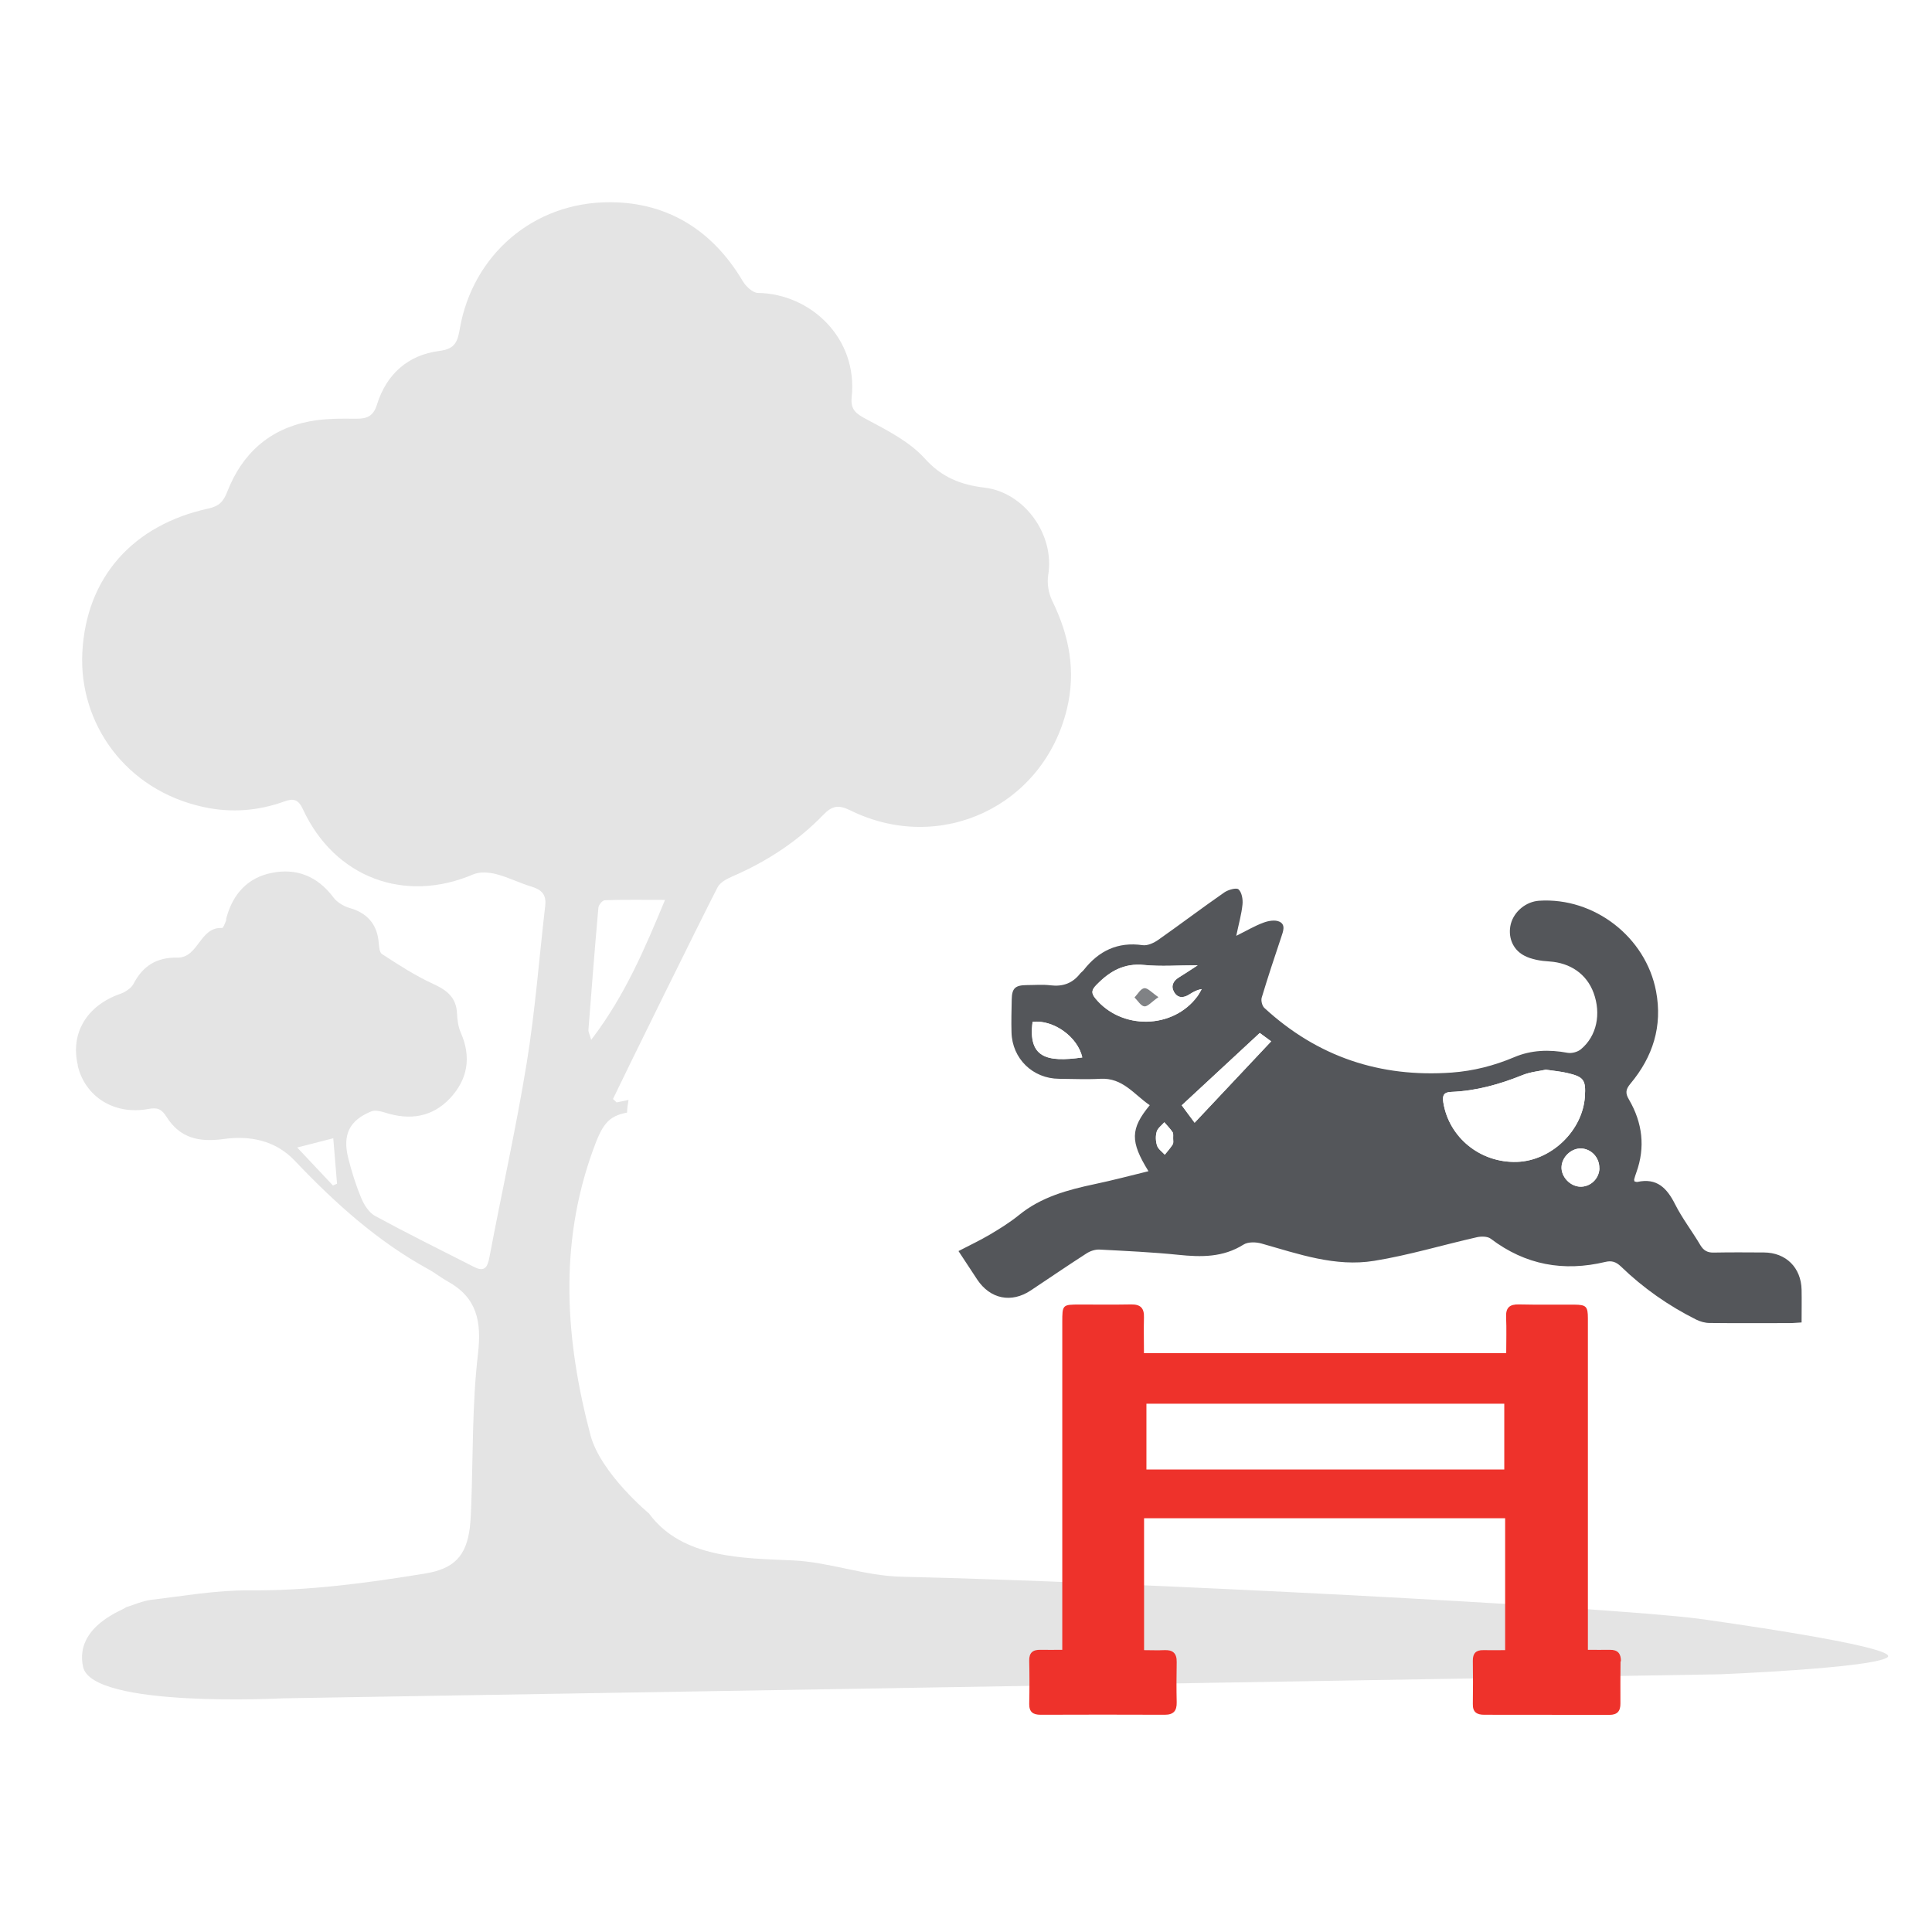 <svg xmlns="http://www.w3.org/2000/svg" viewBox="0 0 180 180"><g id="c"><g><rect width="180" height="180" fill="#fff"></rect><path d="m7.24,99.28c.69,2.9,3.4,4.63,6.58,4.04.88-.17,1.25.03,1.7.74,1.24,1.96,2.99,2.38,5.32,2.06,2.42-.34,4.81.11,6.62,2.02,3.71,3.9,7.67,7.49,12.43,10.1.63.34,1.19.8,1.81,1.14,2.75,1.52,3.18,3.74,2.83,6.77-.55,4.7-.45,9.47-.63,14.21-.03.66-.05,1.32-.13,1.98-.33,2.63-1.47,3.82-4.15,4.26-5.43.89-10.87,1.62-16.41,1.57-3.04-.02-6.08.52-9.11.88-.81.1-1.59.46-2.38.7,0,.18-4.82,1.68-3.98,5.55s18.6,2.93,18.6,2.93l133.92-2.24s13.94-.56,15.56-1.56-17.57-3.62-17.57-3.62c-8.85-1.13-53.63-3.44-74.27-3.91-3.45-.08-6.73-1.37-10.1-1.52-4.67-.21-10.28-.18-13.37-4.31-.01-.02-.02-.04-.03-.05,0,0-4.52-3.74-5.47-7.32-2.33-8.82-2.96-17.66.21-26.47.87-2.42,1.4-3.24,3.2-3.57.01-.4.07-.79.14-1.18-.37.08-.74.15-1.11.23-.11-.11-.22-.21-.34-.32,1-2.11,8.27-16.88,9.75-19.73.24-.47.9-.8,1.43-1.03,3.17-1.38,6.03-3.24,8.43-5.73.81-.84,1.42-.93,2.48-.41,8.39,4.15,18-.37,20.2-9.43.86-3.54.22-6.85-1.36-10.07-.35-.71-.51-1.65-.38-2.42.62-3.72-2.18-7.69-5.94-8.14-2.19-.26-3.96-.94-5.56-2.71-1.41-1.57-3.47-2.61-5.38-3.63-.98-.52-1.56-.88-1.43-2.09.59-5.5-3.82-9.63-8.74-9.71-.48,0-1.12-.61-1.41-1.1-2.78-4.69-6.94-7.32-12.31-7.35-7.28-.04-12.85,5-14.04,11.73-.21,1.19-.38,1.94-1.93,2.13-2.91.37-4.92,2.16-5.8,5-.32,1.02-.87,1.32-1.88,1.31-1.47-.01-2.98-.03-4.41.25-3.76.72-6.29,3.03-7.66,6.56-.35.9-.76,1.35-1.76,1.56-6.94,1.51-11.38,6.33-11.74,13.42-.33,6.56,3.99,12.81,11.3,14.39,2.57.56,5.08.36,7.52-.52.89-.32,1.31-.18,1.74.74,2.95,6.36,9.48,8.79,15.87,6.05.61-.26,1.46-.19,2.13-.02,1.13.29,2.19.84,3.31,1.17.93.28,1.37.76,1.26,1.75-.57,4.9-.94,9.83-1.73,14.69-.99,6.07-2.34,12.09-3.48,18.13-.18.93-.48,1.33-1.4.87-3.09-1.57-6.2-3.11-9.24-4.76-.56-.31-1.02-1.01-1.28-1.64-.51-1.22-.91-2.49-1.23-3.77-.54-2.18.12-3.5,2.14-4.33.36-.15.89-.02,1.3.11,2.29.73,4.39.44,6.06-1.35,1.64-1.76,1.99-3.83.99-6.1-.24-.54-.32-1.17-.35-1.77-.06-1.5-.93-2.18-2.22-2.77-1.67-.77-3.24-1.78-4.78-2.79-.27-.18-.26-.83-.32-1.27-.2-1.59-1.12-2.56-2.64-3-.57-.16-1.21-.53-1.55-.99-1.48-1.98-3.44-2.77-5.78-2.29-2.24.45-3.61,1.99-4.2,4.2-.03.1,0,.21-.05.3-.1.22-.24.63-.34.63-2.11-.13-2.19,2.8-4.19,2.76-1.89-.04-3.2.76-4.07,2.44-.22.42-.77.77-1.25.94-3.1,1.09-4.65,3.65-3.94,6.64Zm47.58-3.3c.3-3.81.59-7.61.93-11.41.02-.26.38-.69.6-.7,1.8-.06,3.6-.03,5.61-.03-1.86,4.47-3.7,8.88-6.88,13.04-.18-.61-.27-.76-.26-.9Zm-27.13,10.93c1.12-.29,2.13-.55,3.36-.86.13,1.6.24,2.92.35,4.23-.13.06-.26.11-.38.17-1.07-1.14-2.14-2.28-3.33-3.54Z" fill="#e4e4e4"></path><g><g><path d="m152.25,110.06c-.02-.13-.04-.16-.03-.19.06-.21.13-.43.2-.64.86-2.38.57-4.66-.68-6.8-.35-.61-.31-.95.13-1.48,2.09-2.5,3.01-5.35,2.39-8.62-.96-5.05-5.76-8.77-10.89-8.43-1.22.08-2.33.99-2.64,2.16-.3,1.13.11,2.35,1.24,2.95.69.37,1.56.49,2.36.55,1.93.13,3.45,1.15,4.11,2.92.72,1.96.3,4.01-1.17,5.25-.31.26-.86.41-1.25.34-1.71-.32-3.39-.27-4.98.41-1.87.8-3.79,1.29-5.81,1.43-6.68.48-12.52-1.47-17.46-6.02-.21-.19-.33-.68-.25-.96.57-1.89,1.19-3.77,1.82-5.64.18-.54.43-1.15-.17-1.44-.39-.19-1.02-.07-1.48.09-.81.3-1.57.75-2.54,1.23.24-1.12.49-2.01.58-2.92.05-.47-.07-1.12-.37-1.41-.2-.18-.96.04-1.33.29-2.07,1.44-4.07,2.96-6.14,4.41-.41.29-1.01.57-1.47.5-2.32-.33-4.07.53-5.48,2.31-.1.12-.24.21-.34.34-.71.91-1.62,1.23-2.77,1.09-.72-.09-1.47-.03-2.2-.02-1.08.01-1.38.29-1.4,1.34-.02,1.02-.04,2.04-.02,3.06.06,2.46,1.98,4.32,4.44,4.33,1.28,0,2.56.07,3.83,0,2.09-.12,3.15,1.48,4.61,2.46-1.81,2.21-1.82,3.4-.12,6.15-1.68.41-3.33.85-5,1.2-2.53.54-5,1.2-7.07,2.89-.84.68-1.77,1.26-2.7,1.81-.93.55-1.91,1.01-2.93,1.54.5.76,1.12,1.71,1.75,2.66,1.21,1.8,3.17,2.2,4.98,1.01,1.73-1.14,3.44-2.32,5.18-3.44.35-.22.82-.39,1.23-.37,2.45.12,4.91.24,7.35.49,2.12.21,4.15.25,6.06-.95.43-.27,1.17-.25,1.69-.1,3.44.97,6.88,2.21,10.49,1.61,3.22-.53,6.38-1.48,9.57-2.2.41-.09.99-.09,1.29.14,3.22,2.45,6.79,3.09,10.68,2.16.58-.14,1-.02,1.44.42,2.08,2.01,4.42,3.66,7.01,4.95.38.19.84.32,1.26.32,2.49.03,4.98.02,7.47.01.34,0,.68-.03,1.1-.06,0-1.07.01-2.05,0-3.04-.04-2.07-1.45-3.47-3.51-3.48-1.56,0-3.13-.02-4.69.01-.57.01-.93-.18-1.23-.69-.77-1.29-1.69-2.49-2.36-3.82-.76-1.51-1.7-2.47-3.52-2.07-.08.02-.18-.03-.29-.06Z" fill="#fff"></path><path d="m152.25,110.06c.1.02.2.07.29.06,1.82-.4,2.76.56,3.52,2.07.67,1.33,1.6,2.53,2.36,3.82.3.5.66.7,1.23.69,1.56-.03,3.13-.02,4.69-.01,2.06.01,3.47,1.42,3.51,3.48.02.98,0,1.97,0,3.04-.42.02-.76.06-1.1.06-2.49,0-4.98.02-7.47-.01-.42,0-.88-.13-1.26-.32-2.58-1.29-4.93-2.94-7.01-4.95-.45-.43-.86-.56-1.44-.42-3.89.93-7.45.29-10.68-2.16-.3-.23-.89-.23-1.29-.14-3.19.72-6.35,1.68-9.57,2.2-3.62.59-7.06-.64-10.49-1.61-.52-.15-1.27-.17-1.69.1-1.91,1.2-3.94,1.17-6.06.95-2.44-.25-4.9-.36-7.35-.49-.41-.02-.88.14-1.23.37-1.74,1.12-3.45,2.29-5.18,3.44-1.81,1.2-3.77.8-4.98-1.01-.63-.95-1.25-1.9-1.75-2.66,1.02-.53,2-.99,2.93-1.54.93-.55,1.86-1.13,2.7-1.81,2.07-1.69,4.53-2.35,7.07-2.89,1.67-.35,3.32-.79,5-1.2-1.71-2.76-1.7-3.94.12-6.15-1.46-.99-2.51-2.58-4.61-2.46-1.27.07-2.55.01-3.83,0-2.46-.01-4.38-1.88-4.44-4.33-.03-1.02,0-2.04.02-3.06.02-1.05.32-1.33,1.4-1.34.73,0,1.48-.07,2.2.02,1.15.14,2.06-.18,2.77-1.09.1-.12.24-.21.34-.34,1.4-1.78,3.16-2.64,5.48-2.31.46.07,1.06-.21,1.47-.5,2.06-1.45,4.07-2.97,6.14-4.41.36-.25,1.13-.47,1.33-.29.31.28.42.94.37,1.41-.09.91-.35,1.8-.58,2.92.97-.48,1.72-.93,2.54-1.23.45-.17,1.08-.28,1.48-.09.6.28.35.9.17,1.44-.63,1.87-1.25,3.75-1.82,5.64-.08.28.04.77.25.96,4.94,4.55,10.78,6.5,17.46,6.02,2.02-.15,3.94-.64,5.81-1.43,1.59-.68,3.27-.73,4.98-.41.39.07.95-.08,1.25-.34,1.47-1.23,1.89-3.29,1.17-5.25-.65-1.76-2.17-2.79-4.11-2.92-.8-.05-1.67-.18-2.36-.55-1.12-.59-1.53-1.81-1.24-2.95.31-1.17,1.42-2.08,2.64-2.16,5.13-.33,9.93,3.38,10.89,8.43.62,3.27-.3,6.12-2.39,8.62-.44.53-.49.88-.13,1.48,1.25,2.15,1.54,4.43.68,6.8-.08.21-.14.42-.2.64,0,.03,0,.06.03.19Zm-8.23-10.4c-.63.14-1.44.21-2.16.5-2.14.87-4.33,1.48-6.65,1.57-.67.03-.85.3-.74.98.52,3.26,3.44,5.65,6.86,5.54,3.2-.1,6.12-2.91,6.33-6.08.1-1.56-.1-1.85-1.68-2.21-.59-.14-1.19-.19-1.96-.3Zm-32.45-9.72c-1.83,0-3.42.12-4.98-.03-1.88-.19-3.21.6-4.44,1.86-.45.46-.51.75-.09,1.26,2.42,2.95,7.22,2.87,9.49-.19.16-.21.27-.45.41-.68-.48.07-.82.28-1.16.5-.53.34-1.07.36-1.41-.22-.32-.55-.11-1.03.44-1.37.53-.32,1.04-.67,1.74-1.12Zm-.27,14.66c2.44-2.59,4.77-5.07,7.13-7.58-.23-.17-.63-.46-1.06-.78-2.46,2.28-4.86,4.5-7.27,6.74.4.54.73.99,1.2,1.62Zm-15.09-9.4c-.44,3.34,1.31,3.79,4.63,3.32-.42-1.9-2.66-3.53-4.63-3.32Zm52.8,13.65c.02-.98-.73-1.8-1.68-1.85-.92-.04-1.8.78-1.84,1.72-.04.91.79,1.8,1.72,1.84.96.04,1.78-.74,1.81-1.71Zm-39.71-2.8c-.01-.19.04-.43-.05-.56-.22-.33-.51-.62-.77-.93-.25.29-.61.54-.71.87-.12.4-.1.9.03,1.3.11.33.47.57.72.85.25-.32.53-.62.74-.96.09-.14.03-.37.04-.57Z" fill="#54565a"></path><path d="m144.02,99.66c.77.12,1.38.17,1.96.3,1.58.36,1.78.65,1.68,2.21-.21,3.17-3.13,5.98-6.33,6.08-3.42.11-6.34-2.28-6.86-5.54-.11-.68.07-.96.74-.98,2.32-.09,4.51-.71,6.65-1.57.72-.29,1.53-.36,2.16-.5Z" fill="#fff"></path><path d="m111.57,89.94c-.7.45-1.21.8-1.74,1.12-.55.34-.76.82-.44,1.37.34.58.87.56,1.41.22.34-.21.68-.42,1.16-.5-.13.23-.25.47-.41.68-2.26,3.06-7.07,3.14-9.49.19-.42-.51-.36-.8.09-1.26,1.23-1.27,2.56-2.05,4.44-1.86,1.56.16,3.15.03,4.98.03Zm-3.64,2.96c-.63-.43-1.01-.88-1.33-.84-.33.04-.61.56-.91.86.31.3.59.8.92.83.32.03.69-.42,1.31-.86Z" fill="#fff"></path><path d="m111.3,104.6c-.47-.63-.81-1.08-1.2-1.62,2.41-2.24,4.81-4.46,7.27-6.74.43.32.83.61,1.06.78-2.36,2.51-4.69,4.99-7.13,7.58Z" fill="#fff"></path><path d="m96.2,95.2c1.97-.21,4.21,1.41,4.63,3.32-3.32.48-5.07.02-4.63-3.32Z" fill="#fff"></path><path d="m149.01,108.85c-.02.97-.84,1.75-1.81,1.71-.93-.04-1.76-.92-1.72-1.84.04-.94.93-1.76,1.84-1.72.96.04,1.71.87,1.68,1.85Z" fill="#fff"></path><path d="m109.3,106.05c0,.19.05.42-.04.57-.21.34-.49.65-.74.96-.25-.28-.62-.52-.72-.85-.13-.4-.15-.9-.03-1.3.1-.33.46-.58.71-.87.26.31.55.59.77.93.09.14.04.37.05.56Z" fill="#fff"></path><path d="m107.93,92.9c-.63.43-.99.89-1.31.86-.33-.03-.62-.54-.92-.83.3-.31.57-.82.91-.86.32-.04.7.41,1.33.84Z" fill="#808285"></path></g><path d="m151.02,154.77c0-.71-.29-1.07-1.03-1.06-.66.01-1.32,0-2.05,0,0-.5,0-.85,0-1.2,0-9.89,0-19.78,0-29.67,0-1.12-.15-1.28-1.26-1.29-1.72-.01-3.45.02-5.17-.02-.85-.02-1.23.29-1.19,1.18.05,1.1.01,2.21.01,3.36h-33.75c0-1.16-.03-2.24,0-3.33.03-.86-.32-1.22-1.18-1.21-1.59.03-3.19.01-4.78.01-1.64,0-1.65.01-1.65,1.66,0,9.76,0,19.52,0,29.29,0,.37,0,.74,0,1.22-.76,0-1.4.01-2.03,0-.71-.02-1.07.27-1.05,1.02.03,1.34.03,2.68,0,4.02-.01.76.36,1.01,1.06,1.01,3.86-.01,7.72-.02,11.57,0,.83,0,1.13-.38,1.11-1.17-.03-1.24-.02-2.49,0-3.73.02-.83-.36-1.16-1.16-1.12-.62.03-1.24,0-1.88,0v-12.29h33.64v12.29c-.72,0-1.38.01-2.04,0-.68-.01-.98.3-.97.99.02,1.34.02,2.68,0,4.02-.02.76.36,1.01,1.06,1.01,3.89,0,7.78,0,11.67.01.73,0,1.03-.35,1.02-1.06-.01-1.31,0-2.62.01-3.92Zm-10.87-17.86h-33.34v-6.13h33.34v6.13Z" fill="#ee322b"></path></g></g></g></svg>